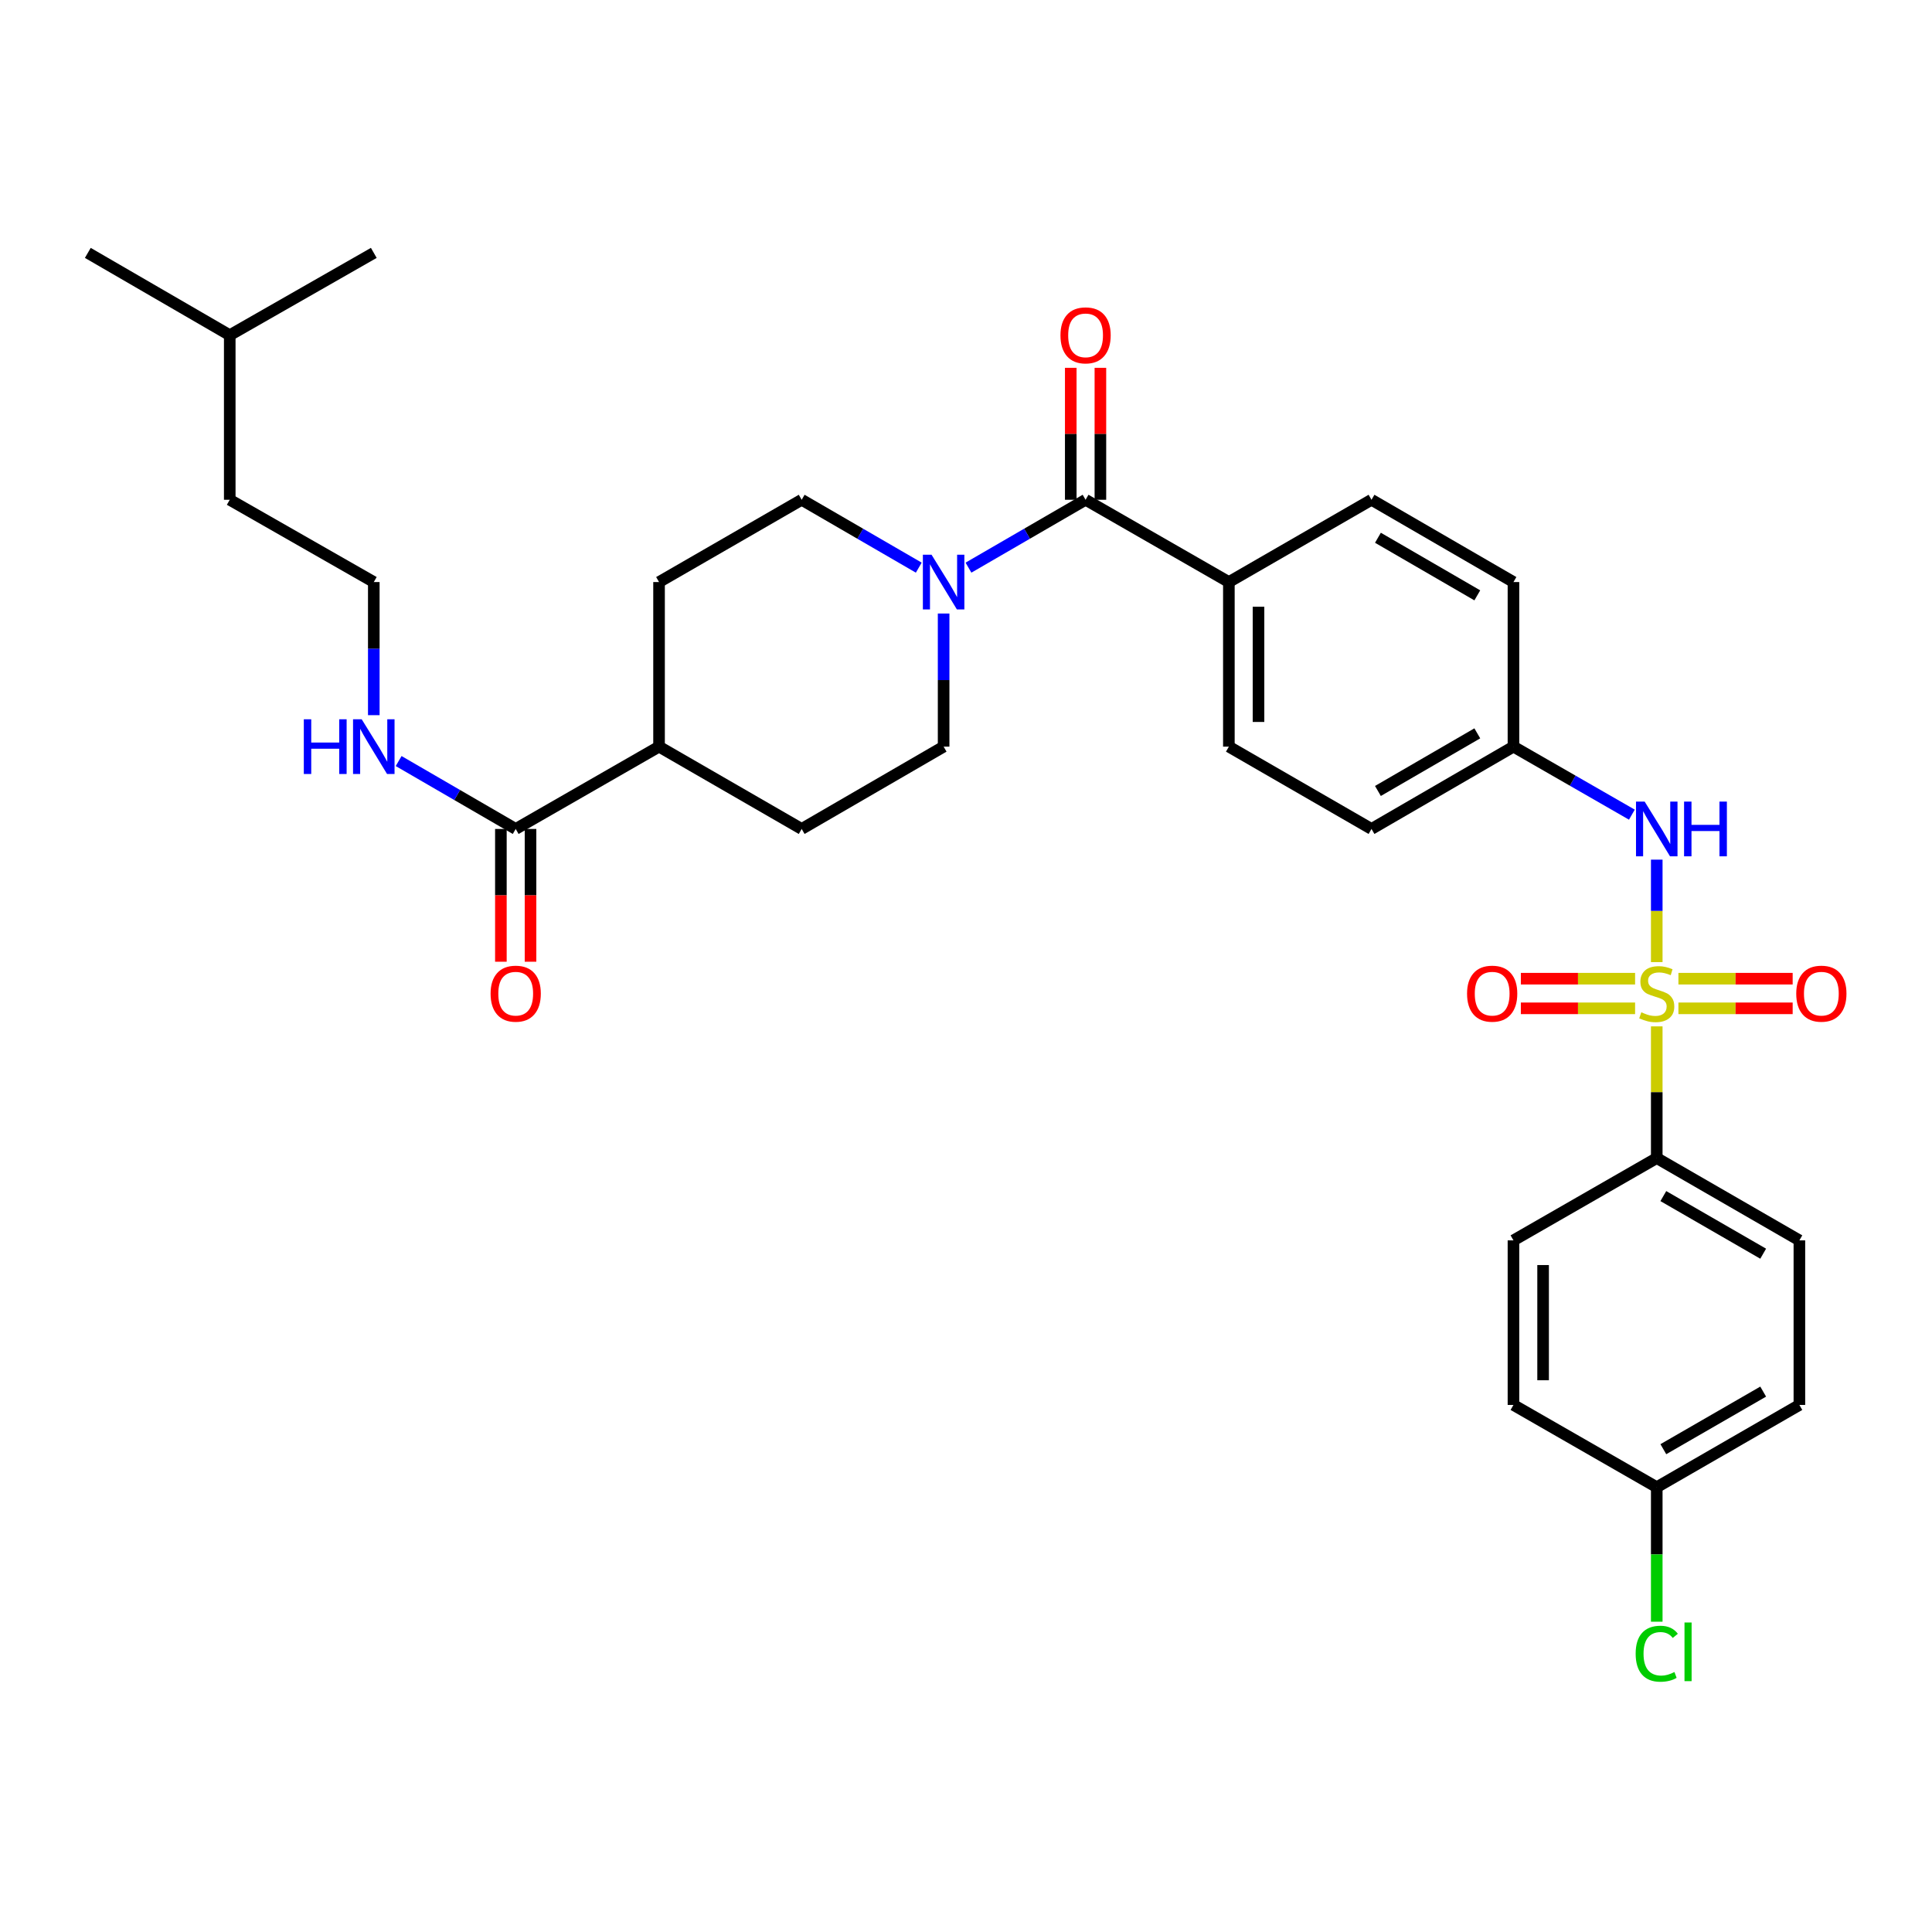 <?xml version='1.0' encoding='iso-8859-1'?>
<svg version='1.1' baseProfile='full'
              xmlns='http://www.w3.org/2000/svg'
                      xmlns:rdkit='http://www.rdkit.org/xml'
                      xmlns:xlink='http://www.w3.org/1999/xlink'
                  xml:space='preserve'
width='1000px' height='1000px' viewBox='0 0 1000 1000'>
<!-- END OF HEADER -->
<rect style='opacity:1.0;fill:#FFFFFF;stroke:none' width='1000' height='1000' x='0' y='0'> </rect>
<path class='bond-2' d='M 857.533,497.987 L 857.533,471.468' style='fill:none;fill-rule:evenodd;stroke:#CCCC00;stroke-width:6px;stroke-linecap:butt;stroke-linejoin:miter;stroke-opacity:1' />
<path class='bond-2' d='M 857.533,471.468 L 857.533,444.949' style='fill:none;fill-rule:evenodd;stroke:#0000FF;stroke-width:6px;stroke-linecap:butt;stroke-linejoin:miter;stroke-opacity:1' />
<path class='bond-3' d='M 857.533,531.246 L 857.533,565.331' style='fill:none;fill-rule:evenodd;stroke:#CCCC00;stroke-width:6px;stroke-linecap:butt;stroke-linejoin:miter;stroke-opacity:1' />
<path class='bond-3' d='M 857.533,565.331 L 857.533,599.416' style='fill:none;fill-rule:evenodd;stroke:#000000;stroke-width:6px;stroke-linecap:butt;stroke-linejoin:miter;stroke-opacity:1' />
<path class='bond-5' d='M 868.743,521.907 L 898.311,521.907' style='fill:none;fill-rule:evenodd;stroke:#CCCC00;stroke-width:6px;stroke-linecap:butt;stroke-linejoin:miter;stroke-opacity:1' />
<path class='bond-5' d='M 898.311,521.907 L 927.88,521.907' style='fill:none;fill-rule:evenodd;stroke:#FF0000;stroke-width:6px;stroke-linecap:butt;stroke-linejoin:miter;stroke-opacity:1' />
<path class='bond-5' d='M 868.743,506.566 L 898.311,506.566' style='fill:none;fill-rule:evenodd;stroke:#CCCC00;stroke-width:6px;stroke-linecap:butt;stroke-linejoin:miter;stroke-opacity:1' />
<path class='bond-5' d='M 898.311,506.566 L 927.88,506.566' style='fill:none;fill-rule:evenodd;stroke:#FF0000;stroke-width:6px;stroke-linecap:butt;stroke-linejoin:miter;stroke-opacity:1' />
<path class='bond-6' d='M 846.323,506.566 L 816.758,506.566' style='fill:none;fill-rule:evenodd;stroke:#CCCC00;stroke-width:6px;stroke-linecap:butt;stroke-linejoin:miter;stroke-opacity:1' />
<path class='bond-6' d='M 816.758,506.566 L 787.194,506.566' style='fill:none;fill-rule:evenodd;stroke:#FF0000;stroke-width:6px;stroke-linecap:butt;stroke-linejoin:miter;stroke-opacity:1' />
<path class='bond-6' d='M 846.323,521.907 L 816.758,521.907' style='fill:none;fill-rule:evenodd;stroke:#CCCC00;stroke-width:6px;stroke-linecap:butt;stroke-linejoin:miter;stroke-opacity:1' />
<path class='bond-6' d='M 816.758,521.907 L 787.194,521.907' style='fill:none;fill-rule:evenodd;stroke:#FF0000;stroke-width:6px;stroke-linecap:butt;stroke-linejoin:miter;stroke-opacity:1' />
<path class='bond-0' d='M 561.893,258.681 L 636.061,301.271' style='fill:none;fill-rule:evenodd;stroke:#000000;stroke-width:6px;stroke-linecap:butt;stroke-linejoin:miter;stroke-opacity:1' />
<path class='bond-1' d='M 561.893,258.681 L 531.586,276.248' style='fill:none;fill-rule:evenodd;stroke:#000000;stroke-width:6px;stroke-linecap:butt;stroke-linejoin:miter;stroke-opacity:1' />
<path class='bond-1' d='M 531.586,276.248 L 501.279,293.815' style='fill:none;fill-rule:evenodd;stroke:#0000FF;stroke-width:6px;stroke-linecap:butt;stroke-linejoin:miter;stroke-opacity:1' />
<path class='bond-11' d='M 569.564,258.681 L 569.564,224.532' style='fill:none;fill-rule:evenodd;stroke:#000000;stroke-width:6px;stroke-linecap:butt;stroke-linejoin:miter;stroke-opacity:1' />
<path class='bond-11' d='M 569.564,224.532 L 569.564,190.383' style='fill:none;fill-rule:evenodd;stroke:#FF0000;stroke-width:6px;stroke-linecap:butt;stroke-linejoin:miter;stroke-opacity:1' />
<path class='bond-11' d='M 554.222,258.681 L 554.222,224.532' style='fill:none;fill-rule:evenodd;stroke:#000000;stroke-width:6px;stroke-linecap:butt;stroke-linejoin:miter;stroke-opacity:1' />
<path class='bond-11' d='M 554.222,224.532 L 554.222,190.383' style='fill:none;fill-rule:evenodd;stroke:#FF0000;stroke-width:6px;stroke-linecap:butt;stroke-linejoin:miter;stroke-opacity:1' />
<path class='bond-9' d='M 488.416,317.56 L 488.416,352.01' style='fill:none;fill-rule:evenodd;stroke:#0000FF;stroke-width:6px;stroke-linecap:butt;stroke-linejoin:miter;stroke-opacity:1' />
<path class='bond-9' d='M 488.416,352.01 L 488.416,386.459' style='fill:none;fill-rule:evenodd;stroke:#000000;stroke-width:6px;stroke-linecap:butt;stroke-linejoin:miter;stroke-opacity:1' />
<path class='bond-10' d='M 475.553,293.814 L 445.25,276.248' style='fill:none;fill-rule:evenodd;stroke:#0000FF;stroke-width:6px;stroke-linecap:butt;stroke-linejoin:miter;stroke-opacity:1' />
<path class='bond-10' d='M 445.25,276.248 L 414.947,258.681' style='fill:none;fill-rule:evenodd;stroke:#000000;stroke-width:6px;stroke-linecap:butt;stroke-linejoin:miter;stroke-opacity:1' />
<path class='bond-18' d='M 844.654,421.667 L 814.01,404.063' style='fill:none;fill-rule:evenodd;stroke:#0000FF;stroke-width:6px;stroke-linecap:butt;stroke-linejoin:miter;stroke-opacity:1' />
<path class='bond-18' d='M 814.01,404.063 L 783.365,386.459' style='fill:none;fill-rule:evenodd;stroke:#000000;stroke-width:6px;stroke-linecap:butt;stroke-linejoin:miter;stroke-opacity:1' />
<path class='bond-16' d='M 857.533,599.416 L 931.359,642.015' style='fill:none;fill-rule:evenodd;stroke:#000000;stroke-width:6px;stroke-linecap:butt;stroke-linejoin:miter;stroke-opacity:1' />
<path class='bond-16' d='M 860.939,619.094 L 912.618,648.913' style='fill:none;fill-rule:evenodd;stroke:#000000;stroke-width:6px;stroke-linecap:butt;stroke-linejoin:miter;stroke-opacity:1' />
<path class='bond-17' d='M 857.533,599.416 L 783.365,642.015' style='fill:none;fill-rule:evenodd;stroke:#000000;stroke-width:6px;stroke-linecap:butt;stroke-linejoin:miter;stroke-opacity:1' />
<path class='bond-4' d='M 266.927,429.066 L 341.12,386.459' style='fill:none;fill-rule:evenodd;stroke:#000000;stroke-width:6px;stroke-linecap:butt;stroke-linejoin:miter;stroke-opacity:1' />
<path class='bond-12' d='M 259.256,429.066 L 259.256,463.427' style='fill:none;fill-rule:evenodd;stroke:#000000;stroke-width:6px;stroke-linecap:butt;stroke-linejoin:miter;stroke-opacity:1' />
<path class='bond-12' d='M 259.256,463.427 L 259.256,497.787' style='fill:none;fill-rule:evenodd;stroke:#FF0000;stroke-width:6px;stroke-linecap:butt;stroke-linejoin:miter;stroke-opacity:1' />
<path class='bond-12' d='M 274.597,429.066 L 274.597,463.427' style='fill:none;fill-rule:evenodd;stroke:#000000;stroke-width:6px;stroke-linecap:butt;stroke-linejoin:miter;stroke-opacity:1' />
<path class='bond-12' d='M 274.597,463.427 L 274.597,497.787' style='fill:none;fill-rule:evenodd;stroke:#FF0000;stroke-width:6px;stroke-linecap:butt;stroke-linejoin:miter;stroke-opacity:1' />
<path class='bond-13' d='M 266.927,429.066 L 236.632,411.493' style='fill:none;fill-rule:evenodd;stroke:#000000;stroke-width:6px;stroke-linecap:butt;stroke-linejoin:miter;stroke-opacity:1' />
<path class='bond-13' d='M 236.632,411.493 L 206.338,393.92' style='fill:none;fill-rule:evenodd;stroke:#0000FF;stroke-width:6px;stroke-linecap:butt;stroke-linejoin:miter;stroke-opacity:1' />
<path class='bond-7' d='M 636.061,301.271 L 636.061,386.459' style='fill:none;fill-rule:evenodd;stroke:#000000;stroke-width:6px;stroke-linecap:butt;stroke-linejoin:miter;stroke-opacity:1' />
<path class='bond-7' d='M 651.402,314.049 L 651.402,373.681' style='fill:none;fill-rule:evenodd;stroke:#000000;stroke-width:6px;stroke-linecap:butt;stroke-linejoin:miter;stroke-opacity:1' />
<path class='bond-33' d='M 636.061,301.271 L 709.887,258.681' style='fill:none;fill-rule:evenodd;stroke:#000000;stroke-width:6px;stroke-linecap:butt;stroke-linejoin:miter;stroke-opacity:1' />
<path class='bond-8' d='M 341.12,386.459 L 341.12,301.271' style='fill:none;fill-rule:evenodd;stroke:#000000;stroke-width:6px;stroke-linecap:butt;stroke-linejoin:miter;stroke-opacity:1' />
<path class='bond-34' d='M 341.12,386.459 L 414.947,429.066' style='fill:none;fill-rule:evenodd;stroke:#000000;stroke-width:6px;stroke-linecap:butt;stroke-linejoin:miter;stroke-opacity:1' />
<path class='bond-15' d='M 488.416,386.459 L 414.947,429.066' style='fill:none;fill-rule:evenodd;stroke:#000000;stroke-width:6px;stroke-linecap:butt;stroke-linejoin:miter;stroke-opacity:1' />
<path class='bond-14' d='M 414.947,258.681 L 341.12,301.271' style='fill:none;fill-rule:evenodd;stroke:#000000;stroke-width:6px;stroke-linecap:butt;stroke-linejoin:miter;stroke-opacity:1' />
<path class='bond-27' d='M 193.475,370.169 L 193.475,335.72' style='fill:none;fill-rule:evenodd;stroke:#0000FF;stroke-width:6px;stroke-linecap:butt;stroke-linejoin:miter;stroke-opacity:1' />
<path class='bond-27' d='M 193.475,335.72 L 193.475,301.271' style='fill:none;fill-rule:evenodd;stroke:#000000;stroke-width:6px;stroke-linecap:butt;stroke-linejoin:miter;stroke-opacity:1' />
<path class='bond-25' d='M 931.359,642.015 L 931.359,727.194' style='fill:none;fill-rule:evenodd;stroke:#000000;stroke-width:6px;stroke-linecap:butt;stroke-linejoin:miter;stroke-opacity:1' />
<path class='bond-24' d='M 783.365,642.015 L 783.365,727.194' style='fill:none;fill-rule:evenodd;stroke:#000000;stroke-width:6px;stroke-linecap:butt;stroke-linejoin:miter;stroke-opacity:1' />
<path class='bond-24' d='M 798.706,654.791 L 798.706,714.417' style='fill:none;fill-rule:evenodd;stroke:#000000;stroke-width:6px;stroke-linecap:butt;stroke-linejoin:miter;stroke-opacity:1' />
<path class='bond-22' d='M 783.365,386.459 L 783.365,301.271' style='fill:none;fill-rule:evenodd;stroke:#000000;stroke-width:6px;stroke-linecap:butt;stroke-linejoin:miter;stroke-opacity:1' />
<path class='bond-23' d='M 783.365,386.459 L 709.887,429.066' style='fill:none;fill-rule:evenodd;stroke:#000000;stroke-width:6px;stroke-linecap:butt;stroke-linejoin:miter;stroke-opacity:1' />
<path class='bond-23' d='M 764.648,379.578 L 713.213,409.403' style='fill:none;fill-rule:evenodd;stroke:#000000;stroke-width:6px;stroke-linecap:butt;stroke-linejoin:miter;stroke-opacity:1' />
<path class='bond-19' d='M 709.887,258.681 L 783.365,301.271' style='fill:none;fill-rule:evenodd;stroke:#000000;stroke-width:6px;stroke-linecap:butt;stroke-linejoin:miter;stroke-opacity:1' />
<path class='bond-19' d='M 713.216,278.342 L 764.65,308.155' style='fill:none;fill-rule:evenodd;stroke:#000000;stroke-width:6px;stroke-linecap:butt;stroke-linejoin:miter;stroke-opacity:1' />
<path class='bond-20' d='M 636.061,386.459 L 709.887,429.066' style='fill:none;fill-rule:evenodd;stroke:#000000;stroke-width:6px;stroke-linecap:butt;stroke-linejoin:miter;stroke-opacity:1' />
<path class='bond-21' d='M 857.533,769.775 L 783.365,727.194' style='fill:none;fill-rule:evenodd;stroke:#000000;stroke-width:6px;stroke-linecap:butt;stroke-linejoin:miter;stroke-opacity:1' />
<path class='bond-26' d='M 857.533,769.775 L 857.533,804.583' style='fill:none;fill-rule:evenodd;stroke:#000000;stroke-width:6px;stroke-linecap:butt;stroke-linejoin:miter;stroke-opacity:1' />
<path class='bond-26' d='M 857.533,804.583 L 857.533,839.39' style='fill:none;fill-rule:evenodd;stroke:#00CC00;stroke-width:6px;stroke-linecap:butt;stroke-linejoin:miter;stroke-opacity:1' />
<path class='bond-32' d='M 857.533,769.775 L 931.359,727.194' style='fill:none;fill-rule:evenodd;stroke:#000000;stroke-width:6px;stroke-linecap:butt;stroke-linejoin:miter;stroke-opacity:1' />
<path class='bond-32' d='M 860.942,750.099 L 912.62,720.292' style='fill:none;fill-rule:evenodd;stroke:#000000;stroke-width:6px;stroke-linecap:butt;stroke-linejoin:miter;stroke-opacity:1' />
<path class='bond-28' d='M 193.475,301.271 L 118.915,258.681' style='fill:none;fill-rule:evenodd;stroke:#000000;stroke-width:6px;stroke-linecap:butt;stroke-linejoin:miter;stroke-opacity:1' />
<path class='bond-29' d='M 118.915,258.681 L 118.915,173.493' style='fill:none;fill-rule:evenodd;stroke:#000000;stroke-width:6px;stroke-linecap:butt;stroke-linejoin:miter;stroke-opacity:1' />
<path class='bond-30' d='M 118.915,173.493 L 193.475,130.895' style='fill:none;fill-rule:evenodd;stroke:#000000;stroke-width:6px;stroke-linecap:butt;stroke-linejoin:miter;stroke-opacity:1' />
<path class='bond-31' d='M 118.915,173.493 L 45.455,130.895' style='fill:none;fill-rule:evenodd;stroke:#000000;stroke-width:6px;stroke-linecap:butt;stroke-linejoin:miter;stroke-opacity:1' />
<path  class='atom-0' d='M 849.533 523.957
Q 849.853 524.077, 851.173 524.637
Q 852.493 525.197, 853.933 525.557
Q 855.413 525.877, 856.853 525.877
Q 859.533 525.877, 861.093 524.597
Q 862.653 523.277, 862.653 520.997
Q 862.653 519.437, 861.853 518.477
Q 861.093 517.517, 859.893 516.997
Q 858.693 516.477, 856.693 515.877
Q 854.173 515.117, 852.653 514.397
Q 851.173 513.677, 850.093 512.157
Q 849.053 510.637, 849.053 508.077
Q 849.053 504.517, 851.453 502.317
Q 853.893 500.117, 858.693 500.117
Q 861.973 500.117, 865.693 501.677
L 864.773 504.757
Q 861.373 503.357, 858.813 503.357
Q 856.053 503.357, 854.533 504.517
Q 853.013 505.637, 853.053 507.597
Q 853.053 509.117, 853.813 510.037
Q 854.613 510.957, 855.733 511.477
Q 856.893 511.997, 858.813 512.597
Q 861.373 513.397, 862.893 514.197
Q 864.413 514.997, 865.493 516.637
Q 866.613 518.237, 866.613 520.997
Q 866.613 524.917, 863.973 527.037
Q 861.373 529.117, 857.013 529.117
Q 854.493 529.117, 852.573 528.557
Q 850.693 528.037, 848.453 527.117
L 849.533 523.957
' fill='#CCCC00'/>
<path  class='atom-2' d='M 482.156 287.111
L 491.436 302.111
Q 492.356 303.591, 493.836 306.271
Q 495.316 308.951, 495.396 309.111
L 495.396 287.111
L 499.156 287.111
L 499.156 315.431
L 495.276 315.431
L 485.316 299.031
Q 484.156 297.111, 482.916 294.911
Q 481.716 292.711, 481.356 292.031
L 481.356 315.431
L 477.676 315.431
L 477.676 287.111
L 482.156 287.111
' fill='#0000FF'/>
<path  class='atom-3' d='M 851.273 414.906
L 860.553 429.906
Q 861.473 431.386, 862.953 434.066
Q 864.433 436.746, 864.513 436.906
L 864.513 414.906
L 868.273 414.906
L 868.273 443.226
L 864.393 443.226
L 854.433 426.826
Q 853.273 424.906, 852.033 422.706
Q 850.833 420.506, 850.473 419.826
L 850.473 443.226
L 846.793 443.226
L 846.793 414.906
L 851.273 414.906
' fill='#0000FF'/>
<path  class='atom-3' d='M 871.673 414.906
L 875.513 414.906
L 875.513 426.946
L 889.993 426.946
L 889.993 414.906
L 893.833 414.906
L 893.833 443.226
L 889.993 443.226
L 889.993 430.146
L 875.513 430.146
L 875.513 443.226
L 871.673 443.226
L 871.673 414.906
' fill='#0000FF'/>
<path  class='atom-6' d='M 929.729 514.317
Q 929.729 507.517, 933.089 503.717
Q 936.449 499.917, 942.729 499.917
Q 949.009 499.917, 952.369 503.717
Q 955.729 507.517, 955.729 514.317
Q 955.729 521.197, 952.329 525.117
Q 948.929 528.997, 942.729 528.997
Q 936.489 528.997, 933.089 525.117
Q 929.729 521.237, 929.729 514.317
M 942.729 525.797
Q 947.049 525.797, 949.369 522.917
Q 951.729 519.997, 951.729 514.317
Q 951.729 508.757, 949.369 505.957
Q 947.049 503.117, 942.729 503.117
Q 938.409 503.117, 936.049 505.917
Q 933.729 508.717, 933.729 514.317
Q 933.729 520.037, 936.049 522.917
Q 938.409 525.797, 942.729 525.797
' fill='#FF0000'/>
<path  class='atom-7' d='M 759.345 514.317
Q 759.345 507.517, 762.705 503.717
Q 766.065 499.917, 772.345 499.917
Q 778.625 499.917, 781.985 503.717
Q 785.345 507.517, 785.345 514.317
Q 785.345 521.197, 781.945 525.117
Q 778.545 528.997, 772.345 528.997
Q 766.105 528.997, 762.705 525.117
Q 759.345 521.237, 759.345 514.317
M 772.345 525.797
Q 776.665 525.797, 778.985 522.917
Q 781.345 519.997, 781.345 514.317
Q 781.345 508.757, 778.985 505.957
Q 776.665 503.117, 772.345 503.117
Q 768.025 503.117, 765.665 505.917
Q 763.345 508.717, 763.345 514.317
Q 763.345 520.037, 765.665 522.917
Q 768.025 525.797, 772.345 525.797
' fill='#FF0000'/>
<path  class='atom-12' d='M 548.893 173.573
Q 548.893 166.773, 552.253 162.973
Q 555.613 159.173, 561.893 159.173
Q 568.173 159.173, 571.533 162.973
Q 574.893 166.773, 574.893 173.573
Q 574.893 180.453, 571.493 184.373
Q 568.093 188.253, 561.893 188.253
Q 555.653 188.253, 552.253 184.373
Q 548.893 180.493, 548.893 173.573
M 561.893 185.053
Q 566.213 185.053, 568.533 182.173
Q 570.893 179.253, 570.893 173.573
Q 570.893 168.013, 568.533 165.213
Q 566.213 162.373, 561.893 162.373
Q 557.573 162.373, 555.213 165.173
Q 552.893 167.973, 552.893 173.573
Q 552.893 179.293, 555.213 182.173
Q 557.573 185.053, 561.893 185.053
' fill='#FF0000'/>
<path  class='atom-13' d='M 253.927 514.317
Q 253.927 507.517, 257.287 503.717
Q 260.647 499.917, 266.927 499.917
Q 273.207 499.917, 276.567 503.717
Q 279.927 507.517, 279.927 514.317
Q 279.927 521.197, 276.527 525.117
Q 273.127 528.997, 266.927 528.997
Q 260.687 528.997, 257.287 525.117
Q 253.927 521.237, 253.927 514.317
M 266.927 525.797
Q 271.247 525.797, 273.567 522.917
Q 275.927 519.997, 275.927 514.317
Q 275.927 508.757, 273.567 505.957
Q 271.247 503.117, 266.927 503.117
Q 262.607 503.117, 260.247 505.917
Q 257.927 508.717, 257.927 514.317
Q 257.927 520.037, 260.247 522.917
Q 262.607 525.797, 266.927 525.797
' fill='#FF0000'/>
<path  class='atom-14' d='M 157.255 372.299
L 161.095 372.299
L 161.095 384.339
L 175.575 384.339
L 175.575 372.299
L 179.415 372.299
L 179.415 400.619
L 175.575 400.619
L 175.575 387.539
L 161.095 387.539
L 161.095 400.619
L 157.255 400.619
L 157.255 372.299
' fill='#0000FF'/>
<path  class='atom-14' d='M 187.215 372.299
L 196.495 387.299
Q 197.415 388.779, 198.895 391.459
Q 200.375 394.139, 200.455 394.299
L 200.455 372.299
L 204.215 372.299
L 204.215 400.619
L 200.335 400.619
L 190.375 384.219
Q 189.215 382.299, 187.975 380.099
Q 186.775 377.899, 186.415 377.219
L 186.415 400.619
L 182.735 400.619
L 182.735 372.299
L 187.215 372.299
' fill='#0000FF'/>
<path  class='atom-27' d='M 846.613 855.961
Q 846.613 848.921, 849.893 845.241
Q 853.213 841.521, 859.493 841.521
Q 865.333 841.521, 868.453 845.641
L 865.813 847.801
Q 863.533 844.801, 859.493 844.801
Q 855.213 844.801, 852.933 847.681
Q 850.693 850.521, 850.693 855.961
Q 850.693 861.561, 853.013 864.441
Q 855.373 867.321, 859.933 867.321
Q 863.053 867.321, 866.693 865.441
L 867.813 868.441
Q 866.333 869.401, 864.093 869.961
Q 861.853 870.521, 859.373 870.521
Q 853.213 870.521, 849.893 866.761
Q 846.613 863.001, 846.613 855.961
' fill='#00CC00'/>
<path  class='atom-27' d='M 871.893 839.801
L 875.573 839.801
L 875.573 870.161
L 871.893 870.161
L 871.893 839.801
' fill='#00CC00'/>
</svg>
